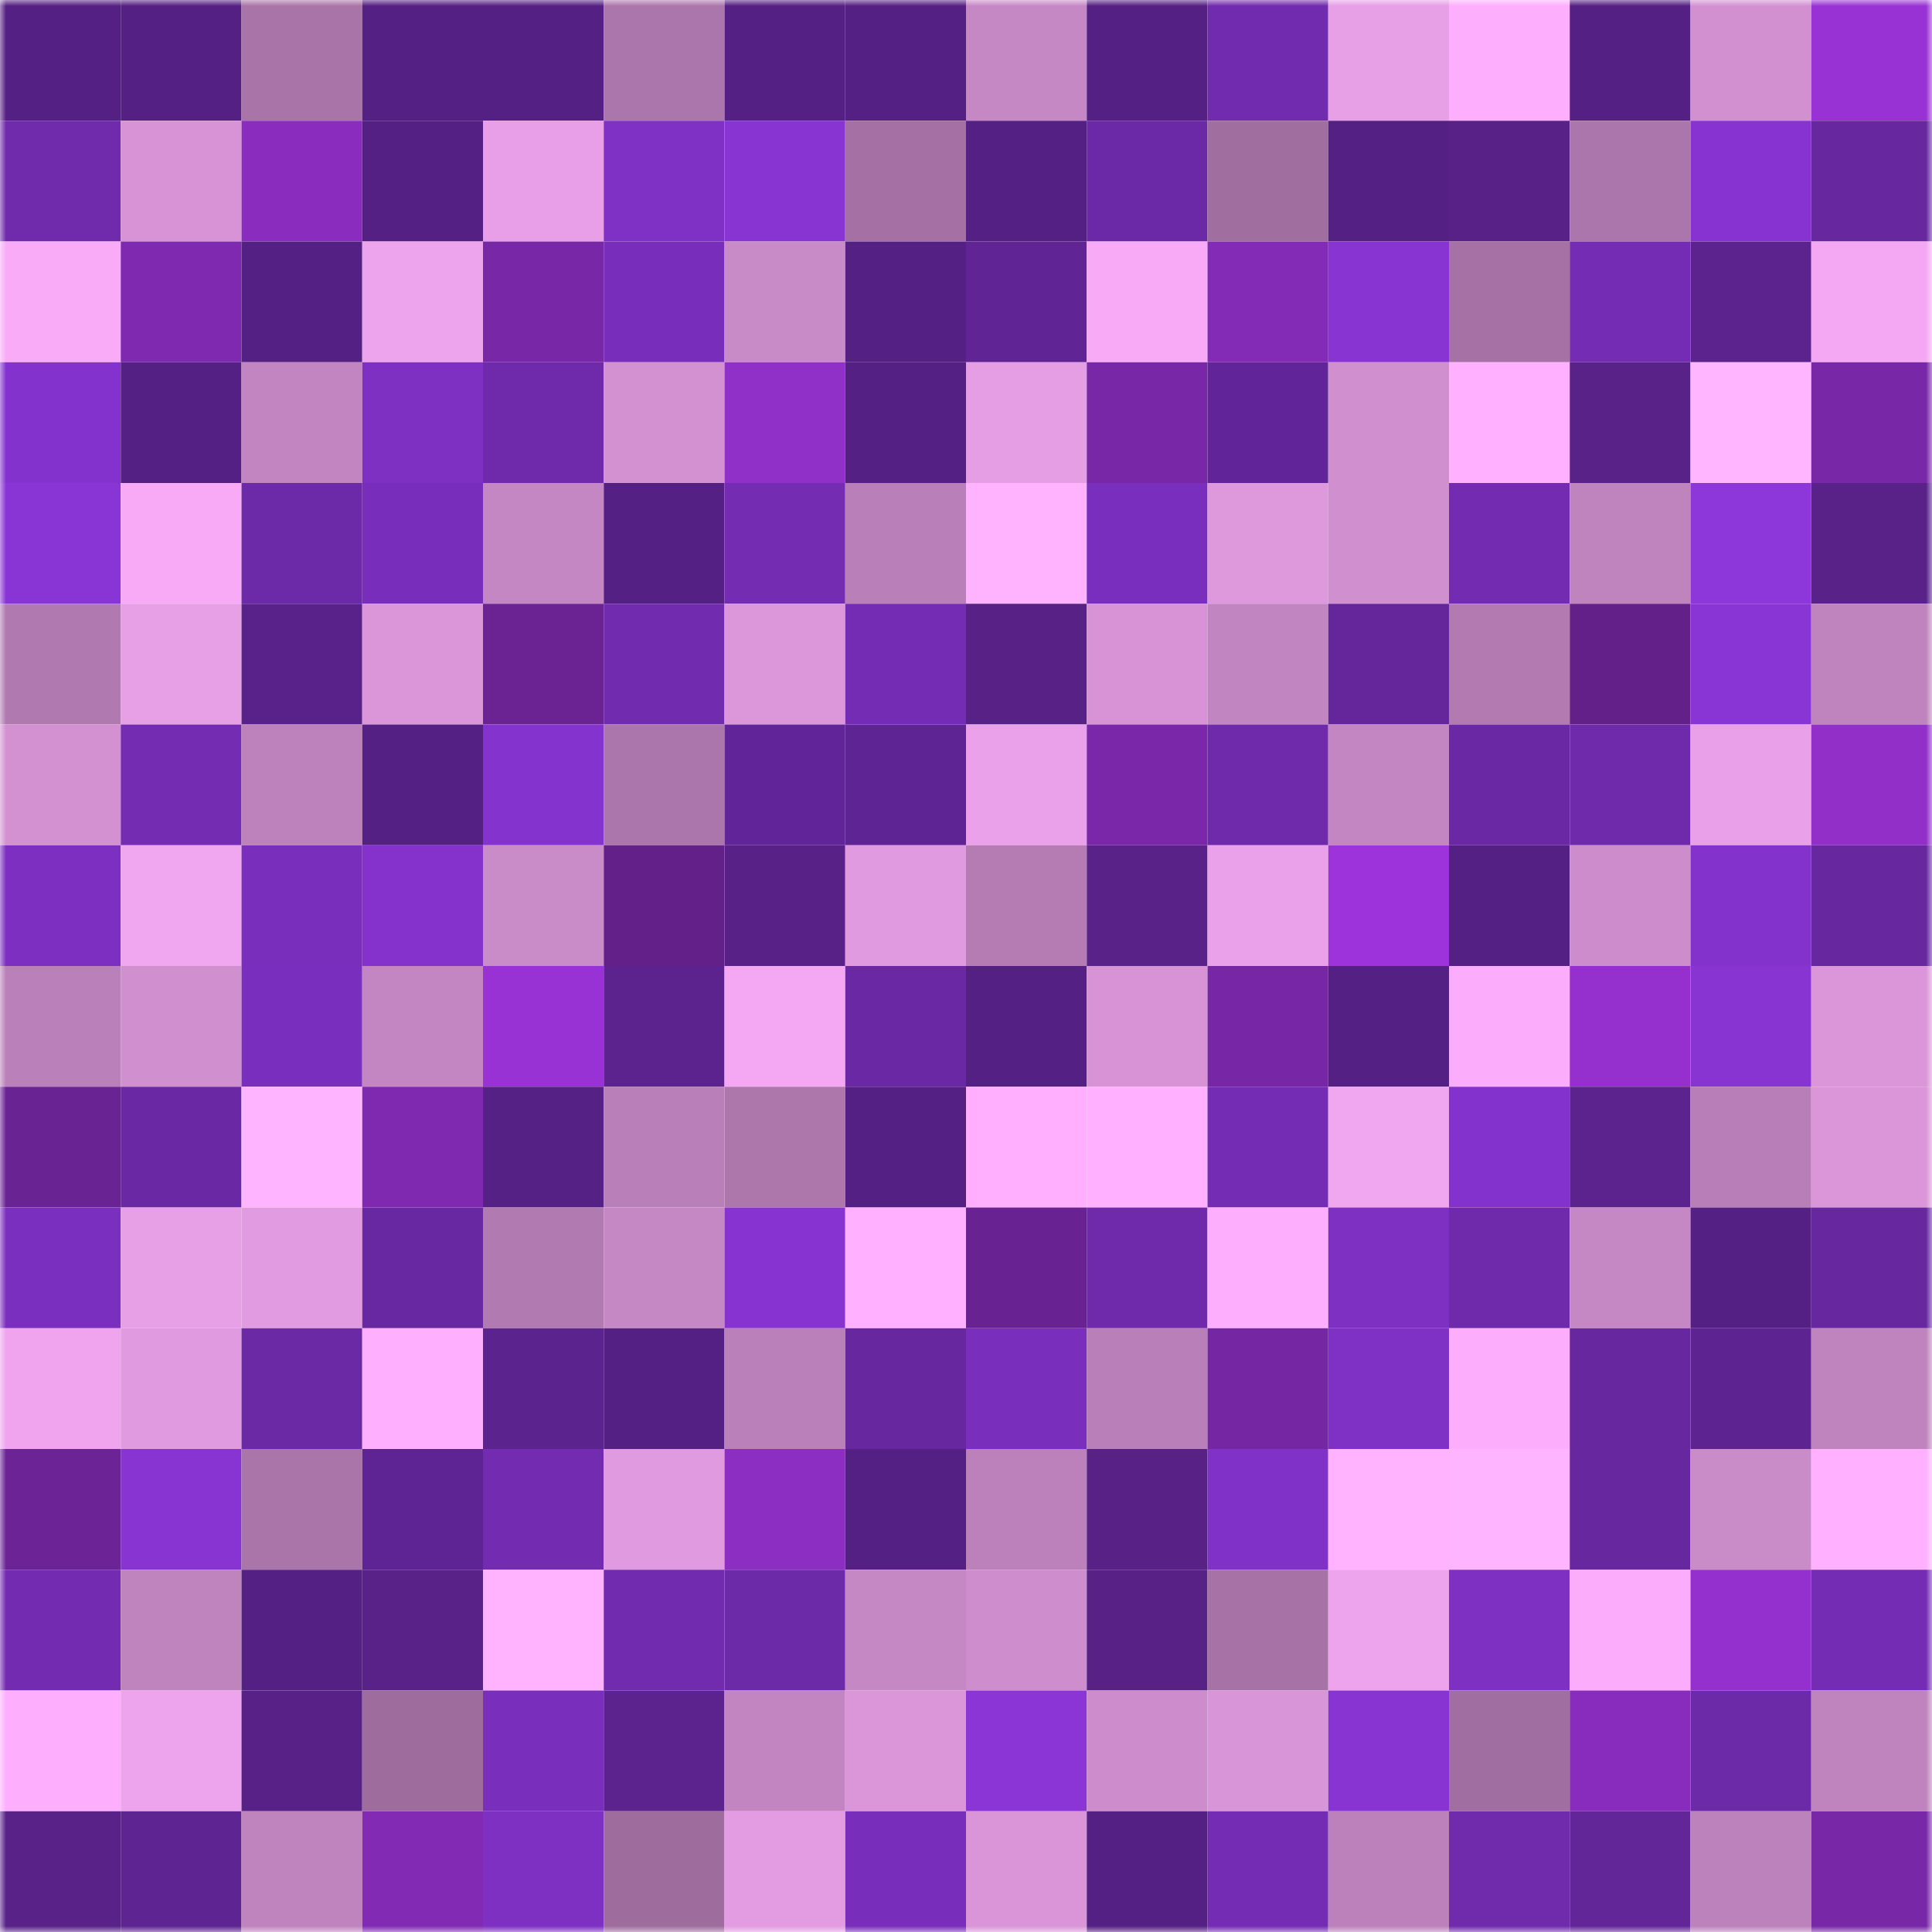 <svg viewBox="0 0 160 160" fill="none" role="img" xmlns="http://www.w3.org/2000/svg" width="240" height="240" name="farcaster%2Cfr0zen"><mask id="1443029000" mask-type="alpha" maskUnits="userSpaceOnUse" x="0" y="0" width="160" height="160"><rect width="160" height="160" fill="#FFFFFF"></rect></mask><g mask="url(#1443029000)"><rect x="0" y="0" width="10" height="10" fill="#552083"></rect><rect x="10" y="0" width="10" height="10" fill="#552083"></rect><rect x="20" y="0" width="10" height="10" fill="#a974a8"></rect><rect x="30" y="0" width="10" height="10" fill="#552083"></rect><rect x="40" y="0" width="10" height="10" fill="#552083"></rect><rect x="50" y="0" width="10" height="10" fill="#ab76ab"></rect><rect x="60" y="0" width="10" height="10" fill="#552083"></rect><rect x="70" y="0" width="10" height="10" fill="#552083"></rect><rect x="80" y="0" width="10" height="10" fill="#c688c5"></rect><rect x="90" y="0" width="10" height="10" fill="#552083"></rect><rect x="100" y="0" width="10" height="10" fill="#712bae"></rect><rect x="110" y="0" width="10" height="10" fill="#e79fe6"></rect><rect x="120" y="0" width="10" height="10" fill="#fdaefc"></rect><rect x="130" y="0" width="10" height="10" fill="#552083"></rect><rect x="140" y="0" width="10" height="10" fill="#d290d1"></rect><rect x="150" y="0" width="10" height="10" fill="#9932d4"></rect><rect x="0" y="10" width="10" height="10" fill="#702bad"></rect><rect x="10" y="10" width="10" height="10" fill="#d793d6"></rect><rect x="20" y="10" width="10" height="10" fill="#8a2dbf"></rect><rect x="30" y="10" width="10" height="10" fill="#552083"></rect><rect x="40" y="10" width="10" height="10" fill="#e89fe7"></rect><rect x="50" y="10" width="10" height="10" fill="#7f30c5"></rect><rect x="60" y="10" width="10" height="10" fill="#8834d3"></rect><rect x="70" y="10" width="10" height="10" fill="#a571a4"></rect><rect x="80" y="10" width="10" height="10" fill="#552083"></rect><rect x="90" y="10" width="10" height="10" fill="#6c29a7"></rect><rect x="100" y="10" width="10" height="10" fill="#a16ea0"></rect><rect x="110" y="10" width="10" height="10" fill="#552083"></rect><rect x="120" y="10" width="10" height="10" fill="#572187"></rect><rect x="130" y="10" width="10" height="10" fill="#ab76ab"></rect><rect x="140" y="10" width="10" height="10" fill="#8733d1"></rect><rect x="150" y="10" width="10" height="10" fill="#66279f"></rect><rect x="0" y="20" width="10" height="10" fill="#f9abf8"></rect><rect x="10" y="20" width="10" height="10" fill="#7e29af"></rect><rect x="20" y="20" width="10" height="10" fill="#552083"></rect><rect x="30" y="20" width="10" height="10" fill="#eea3ed"></rect><rect x="40" y="20" width="10" height="10" fill="#7827a7"></rect><rect x="50" y="20" width="10" height="10" fill="#782eba"></rect><rect x="60" y="20" width="10" height="10" fill="#c98ac8"></rect><rect x="70" y="20" width="10" height="10" fill="#552083"></rect><rect x="80" y="20" width="10" height="10" fill="#602494"></rect><rect x="90" y="20" width="10" height="10" fill="#f8aaf6"></rect><rect x="100" y="20" width="10" height="10" fill="#832bb6"></rect><rect x="110" y="20" width="10" height="10" fill="#8834d3"></rect><rect x="120" y="20" width="10" height="10" fill="#a672a5"></rect><rect x="130" y="20" width="10" height="10" fill="#752cb5"></rect><rect x="140" y="20" width="10" height="10" fill="#5c238e"></rect><rect x="150" y="20" width="10" height="10" fill="#f4a8f3"></rect><rect x="0" y="30" width="10" height="10" fill="#8432cd"></rect><rect x="10" y="30" width="10" height="10" fill="#552083"></rect><rect x="20" y="30" width="10" height="10" fill="#c285c1"></rect><rect x="30" y="30" width="10" height="10" fill="#7e30c2"></rect><rect x="40" y="30" width="10" height="10" fill="#6e2aaa"></rect><rect x="50" y="30" width="10" height="10" fill="#d391d2"></rect><rect x="60" y="30" width="10" height="10" fill="#912fc9"></rect><rect x="70" y="30" width="10" height="10" fill="#552083"></rect><rect x="80" y="30" width="10" height="10" fill="#e59de3"></rect><rect x="90" y="30" width="10" height="10" fill="#7827a6"></rect><rect x="100" y="30" width="10" height="10" fill="#622599"></rect><rect x="110" y="30" width="10" height="10" fill="#d08fcf"></rect><rect x="120" y="30" width="10" height="10" fill="#ffb1ff"></rect><rect x="130" y="30" width="10" height="10" fill="#582289"></rect><rect x="140" y="30" width="10" height="10" fill="#ffb5ff"></rect><rect x="150" y="30" width="10" height="10" fill="#7827a6"></rect><rect x="0" y="40" width="10" height="10" fill="#8934d5"></rect><rect x="10" y="40" width="10" height="10" fill="#f8aaf6"></rect><rect x="20" y="40" width="10" height="10" fill="#6c29a8"></rect><rect x="30" y="40" width="10" height="10" fill="#782eba"></rect><rect x="40" y="40" width="10" height="10" fill="#c487c3"></rect><rect x="50" y="40" width="10" height="10" fill="#552083"></rect><rect x="60" y="40" width="10" height="10" fill="#732cb2"></rect><rect x="70" y="40" width="10" height="10" fill="#b97fb8"></rect><rect x="80" y="40" width="10" height="10" fill="#ffb3ff"></rect><rect x="90" y="40" width="10" height="10" fill="#7a2ebd"></rect><rect x="100" y="40" width="10" height="10" fill="#de99dd"></rect><rect x="110" y="40" width="10" height="10" fill="#d08fcf"></rect><rect x="120" y="40" width="10" height="10" fill="#722bb1"></rect><rect x="130" y="40" width="10" height="10" fill="#bf83be"></rect><rect x="140" y="40" width="10" height="10" fill="#8d36da"></rect><rect x="150" y="40" width="10" height="10" fill="#582289"></rect><rect x="0" y="50" width="10" height="10" fill="#b079b0"></rect><rect x="10" y="50" width="10" height="10" fill="#e79fe6"></rect><rect x="20" y="50" width="10" height="10" fill="#59228a"></rect><rect x="30" y="50" width="10" height="10" fill="#da96d9"></rect><rect x="40" y="50" width="10" height="10" fill="#6b2394"></rect><rect x="50" y="50" width="10" height="10" fill="#712baf"></rect><rect x="60" y="50" width="10" height="10" fill="#db97da"></rect><rect x="70" y="50" width="10" height="10" fill="#752cb5"></rect><rect x="80" y="50" width="10" height="10" fill="#572186"></rect><rect x="90" y="50" width="10" height="10" fill="#d793d6"></rect><rect x="100" y="50" width="10" height="10" fill="#c185c1"></rect><rect x="110" y="50" width="10" height="10" fill="#65269c"></rect><rect x="120" y="50" width="10" height="10" fill="#b27ab1"></rect><rect x="130" y="50" width="10" height="10" fill="#632089"></rect><rect x="140" y="50" width="10" height="10" fill="#8934d4"></rect><rect x="150" y="50" width="10" height="10" fill="#bf83be"></rect><rect x="0" y="60" width="10" height="10" fill="#d391d2"></rect><rect x="10" y="60" width="10" height="10" fill="#732cb2"></rect><rect x="20" y="60" width="10" height="10" fill="#bd82bc"></rect><rect x="30" y="60" width="10" height="10" fill="#552083"></rect><rect x="40" y="60" width="10" height="10" fill="#8533ce"></rect><rect x="50" y="60" width="10" height="10" fill="#ab76ab"></rect><rect x="60" y="60" width="10" height="10" fill="#622599"></rect><rect x="70" y="60" width="10" height="10" fill="#5f2494"></rect><rect x="80" y="60" width="10" height="10" fill="#eba1ea"></rect><rect x="90" y="60" width="10" height="10" fill="#7a28a9"></rect><rect x="100" y="60" width="10" height="10" fill="#6e2aab"></rect><rect x="110" y="60" width="10" height="10" fill="#c386c2"></rect><rect x="120" y="60" width="10" height="10" fill="#6a28a4"></rect><rect x="130" y="60" width="10" height="10" fill="#6e2aaa"></rect><rect x="140" y="60" width="10" height="10" fill="#e9a0e8"></rect><rect x="150" y="60" width="10" height="10" fill="#912fc8"></rect><rect x="0" y="70" width="10" height="10" fill="#7c2fc0"></rect><rect x="10" y="70" width="10" height="10" fill="#f1a6f0"></rect><rect x="20" y="70" width="10" height="10" fill="#7a2ebc"></rect><rect x="30" y="70" width="10" height="10" fill="#8532cd"></rect><rect x="40" y="70" width="10" height="10" fill="#ca8bc9"></rect><rect x="50" y="70" width="10" height="10" fill="#632089"></rect><rect x="60" y="70" width="10" height="10" fill="#582188"></rect><rect x="70" y="70" width="10" height="10" fill="#e09adf"></rect><rect x="80" y="70" width="10" height="10" fill="#b57cb4"></rect><rect x="90" y="70" width="10" height="10" fill="#582289"></rect><rect x="100" y="70" width="10" height="10" fill="#eaa1e9"></rect><rect x="110" y="70" width="10" height="10" fill="#9d33da"></rect><rect x="120" y="70" width="10" height="10" fill="#552083"></rect><rect x="130" y="70" width="10" height="10" fill="#cd8dcc"></rect><rect x="140" y="70" width="10" height="10" fill="#8332cb"></rect><rect x="150" y="70" width="10" height="10" fill="#66279f"></rect><rect x="0" y="80" width="10" height="10" fill="#ba80b9"></rect><rect x="10" y="80" width="10" height="10" fill="#d08fcf"></rect><rect x="20" y="80" width="10" height="10" fill="#7a2ebd"></rect><rect x="30" y="80" width="10" height="10" fill="#c386c2"></rect><rect x="40" y="80" width="10" height="10" fill="#9932d5"></rect><rect x="50" y="80" width="10" height="10" fill="#5c238e"></rect><rect x="60" y="80" width="10" height="10" fill="#f4a8f3"></rect><rect x="70" y="80" width="10" height="10" fill="#6a28a4"></rect><rect x="80" y="80" width="10" height="10" fill="#552084"></rect><rect x="90" y="80" width="10" height="10" fill="#d793d6"></rect><rect x="100" y="80" width="10" height="10" fill="#7727a6"></rect><rect x="110" y="80" width="10" height="10" fill="#552083"></rect><rect x="120" y="80" width="10" height="10" fill="#fbacfa"></rect><rect x="130" y="80" width="10" height="10" fill="#9530ce"></rect><rect x="140" y="80" width="10" height="10" fill="#8834d3"></rect><rect x="150" y="80" width="10" height="10" fill="#da96d9"></rect><rect x="0" y="90" width="10" height="10" fill="#6a2393"></rect><rect x="10" y="90" width="10" height="10" fill="#6a28a4"></rect><rect x="20" y="90" width="10" height="10" fill="#ffb4ff"></rect><rect x="30" y="90" width="10" height="10" fill="#7e29af"></rect><rect x="40" y="90" width="10" height="10" fill="#562185"></rect><rect x="50" y="90" width="10" height="10" fill="#b97fb8"></rect><rect x="60" y="90" width="10" height="10" fill="#ad77ac"></rect><rect x="70" y="90" width="10" height="10" fill="#552083"></rect><rect x="80" y="90" width="10" height="10" fill="#ffaffe"></rect><rect x="90" y="90" width="10" height="10" fill="#ffb1ff"></rect><rect x="100" y="90" width="10" height="10" fill="#752cb5"></rect><rect x="110" y="90" width="10" height="10" fill="#f1a6f0"></rect><rect x="120" y="90" width="10" height="10" fill="#8432cd"></rect><rect x="130" y="90" width="10" height="10" fill="#5c238e"></rect><rect x="140" y="90" width="10" height="10" fill="#b87eb7"></rect><rect x="150" y="90" width="10" height="10" fill="#da96d9"></rect><rect x="0" y="100" width="10" height="10" fill="#7b2fbf"></rect><rect x="10" y="100" width="10" height="10" fill="#e79fe6"></rect><rect x="20" y="100" width="10" height="10" fill="#e19be0"></rect><rect x="30" y="100" width="10" height="10" fill="#6828a1"></rect><rect x="40" y="100" width="10" height="10" fill="#b17ab0"></rect><rect x="50" y="100" width="10" height="10" fill="#c688c5"></rect><rect x="60" y="100" width="10" height="10" fill="#8733d1"></rect><rect x="70" y="100" width="10" height="10" fill="#ffb1ff"></rect><rect x="80" y="100" width="10" height="10" fill="#682291"></rect><rect x="90" y="100" width="10" height="10" fill="#6f2aac"></rect><rect x="100" y="100" width="10" height="10" fill="#fdaefc"></rect><rect x="110" y="100" width="10" height="10" fill="#7e30c2"></rect><rect x="120" y="100" width="10" height="10" fill="#6e2aaa"></rect><rect x="130" y="100" width="10" height="10" fill="#c688c5"></rect><rect x="140" y="100" width="10" height="10" fill="#552083"></rect><rect x="150" y="100" width="10" height="10" fill="#66279f"></rect><rect x="0" y="110" width="10" height="10" fill="#efa4ed"></rect><rect x="10" y="110" width="10" height="10" fill="#e09adf"></rect><rect x="20" y="110" width="10" height="10" fill="#6b29a6"></rect><rect x="30" y="110" width="10" height="10" fill="#feaffd"></rect><rect x="40" y="110" width="10" height="10" fill="#5b238d"></rect><rect x="50" y="110" width="10" height="10" fill="#552083"></rect><rect x="60" y="110" width="10" height="10" fill="#ba80ba"></rect><rect x="70" y="110" width="10" height="10" fill="#66279f"></rect><rect x="80" y="110" width="10" height="10" fill="#792ebc"></rect><rect x="90" y="110" width="10" height="10" fill="#b97fb8"></rect><rect x="100" y="110" width="10" height="10" fill="#7526a2"></rect><rect x="110" y="110" width="10" height="10" fill="#7f30c5"></rect><rect x="120" y="110" width="10" height="10" fill="#fcadfb"></rect><rect x="130" y="110" width="10" height="10" fill="#66279f"></rect><rect x="140" y="110" width="10" height="10" fill="#5d2390"></rect><rect x="150" y="110" width="10" height="10" fill="#bf83be"></rect><rect x="0" y="120" width="10" height="10" fill="#6c2395"></rect><rect x="10" y="120" width="10" height="10" fill="#8834d3"></rect><rect x="20" y="120" width="10" height="10" fill="#aa75a9"></rect><rect x="30" y="120" width="10" height="10" fill="#5f2494"></rect><rect x="40" y="120" width="10" height="10" fill="#722bb1"></rect><rect x="50" y="120" width="10" height="10" fill="#e09adf"></rect><rect x="60" y="120" width="10" height="10" fill="#8d2ec3"></rect><rect x="70" y="120" width="10" height="10" fill="#552083"></rect><rect x="80" y="120" width="10" height="10" fill="#bc81bb"></rect><rect x="90" y="120" width="10" height="10" fill="#572186"></rect><rect x="100" y="120" width="10" height="10" fill="#8031c7"></rect><rect x="110" y="120" width="10" height="10" fill="#ffb3ff"></rect><rect x="120" y="120" width="10" height="10" fill="#ffb4ff"></rect><rect x="130" y="120" width="10" height="10" fill="#66279f"></rect><rect x="140" y="120" width="10" height="10" fill="#ca8bc9"></rect><rect x="150" y="120" width="10" height="10" fill="#ffb1ff"></rect><rect x="0" y="130" width="10" height="10" fill="#722bb1"></rect><rect x="10" y="130" width="10" height="10" fill="#bf83be"></rect><rect x="20" y="130" width="10" height="10" fill="#552083"></rect><rect x="30" y="130" width="10" height="10" fill="#582289"></rect><rect x="40" y="130" width="10" height="10" fill="#ffb3ff"></rect><rect x="50" y="130" width="10" height="10" fill="#712baf"></rect><rect x="60" y="130" width="10" height="10" fill="#6c29a8"></rect><rect x="70" y="130" width="10" height="10" fill="#c688c5"></rect><rect x="80" y="130" width="10" height="10" fill="#ce8dcd"></rect><rect x="90" y="130" width="10" height="10" fill="#572186"></rect><rect x="100" y="130" width="10" height="10" fill="#a773a6"></rect><rect x="110" y="130" width="10" height="10" fill="#eea3ed"></rect><rect x="120" y="130" width="10" height="10" fill="#7d30c2"></rect><rect x="130" y="130" width="10" height="10" fill="#fbacfa"></rect><rect x="140" y="130" width="10" height="10" fill="#9430cd"></rect><rect x="150" y="130" width="10" height="10" fill="#752cb5"></rect><rect x="0" y="140" width="10" height="10" fill="#fdaefc"></rect><rect x="10" y="140" width="10" height="10" fill="#eea3ed"></rect><rect x="20" y="140" width="10" height="10" fill="#572187"></rect><rect x="30" y="140" width="10" height="10" fill="#9e6d9e"></rect><rect x="40" y="140" width="10" height="10" fill="#792ebc"></rect><rect x="50" y="140" width="10" height="10" fill="#5c238e"></rect><rect x="60" y="140" width="10" height="10" fill="#c285c1"></rect><rect x="70" y="140" width="10" height="10" fill="#da96d9"></rect><rect x="80" y="140" width="10" height="10" fill="#8b35d7"></rect><rect x="90" y="140" width="10" height="10" fill="#cd8dcc"></rect><rect x="100" y="140" width="10" height="10" fill="#d895d7"></rect><rect x="110" y="140" width="10" height="10" fill="#8834d3"></rect><rect x="120" y="140" width="10" height="10" fill="#a06ea0"></rect><rect x="130" y="140" width="10" height="10" fill="#882cbd"></rect><rect x="140" y="140" width="10" height="10" fill="#6c29a8"></rect><rect x="150" y="140" width="10" height="10" fill="#bf83be"></rect><rect x="0" y="150" width="10" height="10" fill="#582289"></rect><rect x="10" y="150" width="10" height="10" fill="#5e2491"></rect><rect x="20" y="150" width="10" height="10" fill="#bf83be"></rect><rect x="30" y="150" width="10" height="10" fill="#822ab4"></rect><rect x="40" y="150" width="10" height="10" fill="#7e30c3"></rect><rect x="50" y="150" width="10" height="10" fill="#9e6d9e"></rect><rect x="60" y="150" width="10" height="10" fill="#e39ce2"></rect><rect x="70" y="150" width="10" height="10" fill="#782eba"></rect><rect x="80" y="150" width="10" height="10" fill="#d995d8"></rect><rect x="90" y="150" width="10" height="10" fill="#552083"></rect><rect x="100" y="150" width="10" height="10" fill="#742cb4"></rect><rect x="110" y="150" width="10" height="10" fill="#bc81bb"></rect><rect x="120" y="150" width="10" height="10" fill="#702bad"></rect><rect x="130" y="150" width="10" height="10" fill="#632699"></rect><rect x="140" y="150" width="10" height="10" fill="#bc82bc"></rect><rect x="150" y="150" width="10" height="10" fill="#7827a6"></rect></g></svg>